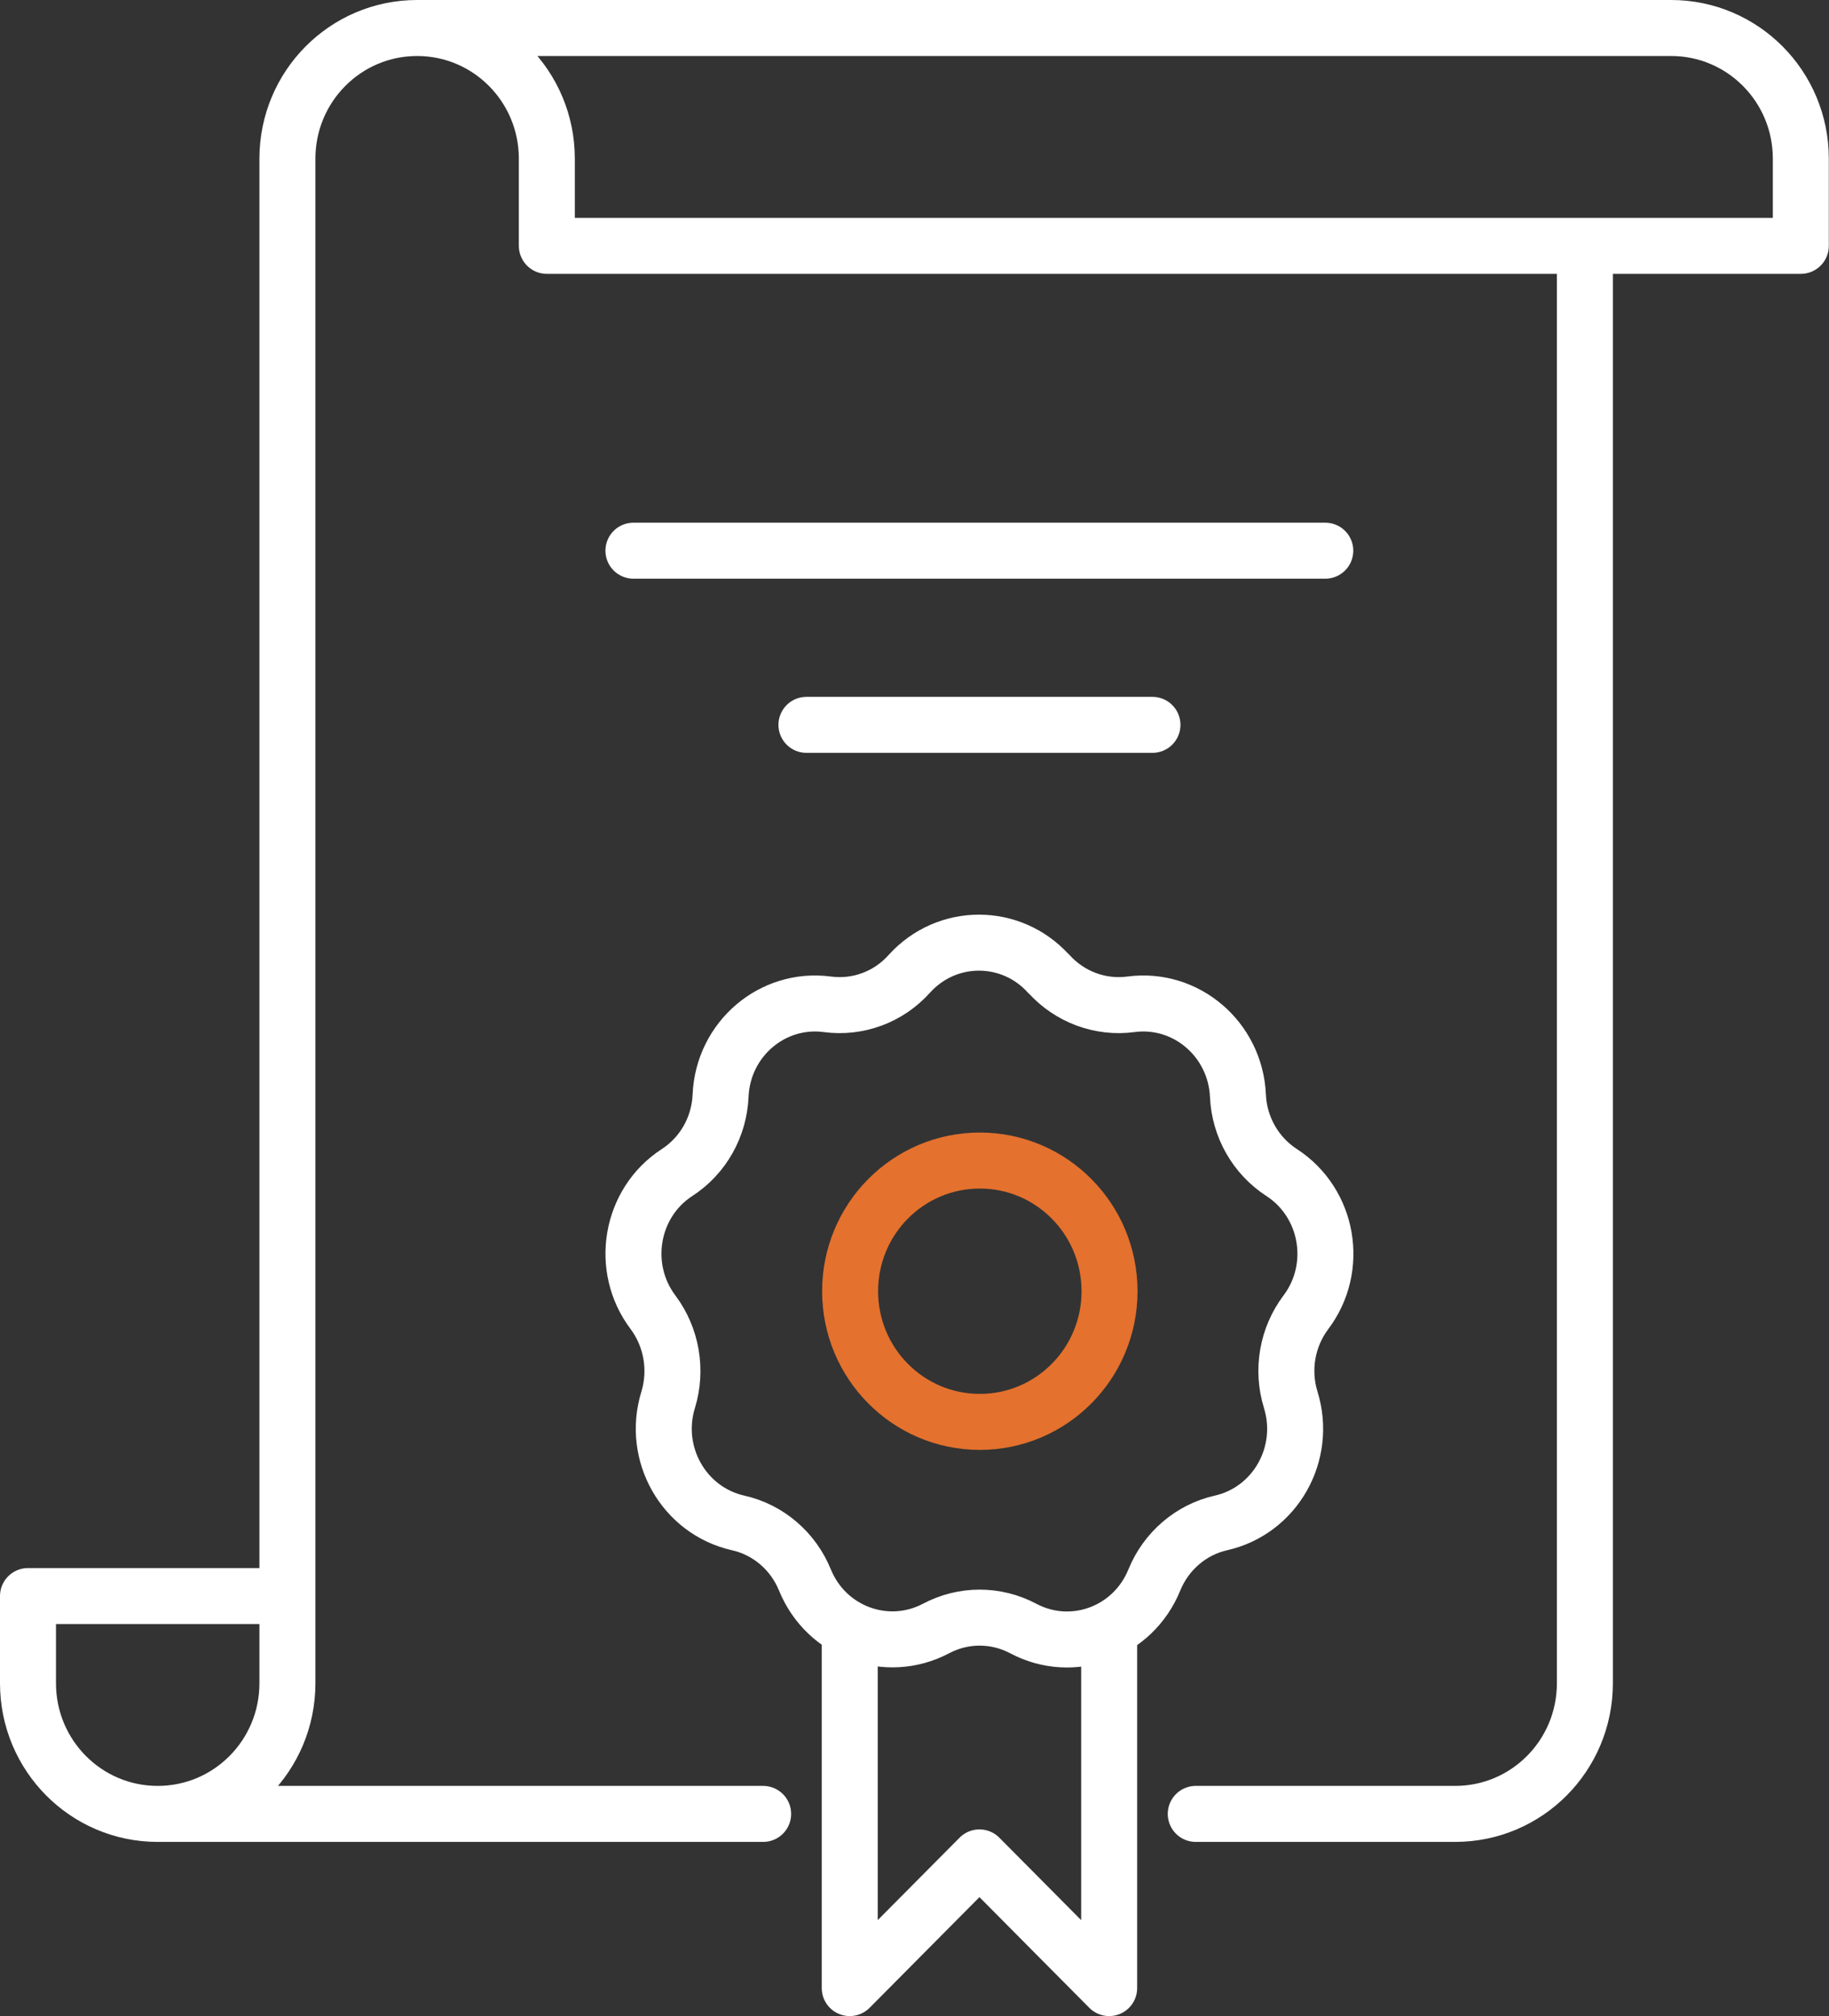 <svg xmlns="http://www.w3.org/2000/svg" id="Layer_2" data-name="Layer 2" viewBox="0 0 98 108"><rect x="0" y="0" width="98" height="108" fill="#333333" stroke="none"/><defs><style>      .cls-1 {        stroke: #e4712d;      }      .cls-1, .cls-2 {        fill: none;        stroke-linecap: round;        stroke-linejoin: round;        stroke-width: 3px;      }      .cls-2 {        stroke: #fff;      }    </style></defs><g id="Icons"><g><path class="cls-2" d="M56.2,52.17h0c1.12,1.24,2.76,1.85,4.4,1.63,2.95-.39,5.59,1.87,5.73,4.89.07,1.68.95,3.22,2.34,4.12,2.51,1.63,3.11,5.09,1.3,7.49-1,1.33-1.31,3.08-.81,4.69.89,2.89-.83,5.93-3.73,6.59-1.61.36-2.95,1.51-3.58,3.06-1.14,2.8-4.38,4-7.02,2.6-1.47-.78-3.21-.78-4.68,0-2.64,1.39-5.88.19-7.02-2.6-.63-1.55-1.97-2.7-3.59-3.06-2.9-.66-4.63-3.7-3.74-6.59.49-1.6.19-3.35-.81-4.69-1.81-2.4-1.21-5.87,1.29-7.49,1.39-.9,2.26-2.44,2.33-4.12.13-3.02,2.77-5.28,5.72-4.89,1.64.22,3.28-.39,4.39-1.63,2.01-2.23,5.46-2.23,7.47,0ZM59.43,87.83v18.67l-6.95-7-6.95,7v-18.67"></path><path class="cls-1" d="M59.45,69.17c0,3.87-3.11,7-6.95,7s-6.95-3.13-6.95-7,3.11-7,6.95-7,6.95,3.13,6.95,7Z"></path><path class="cls-2" d="M15.4,8.5c0-3.87,3.11-7,6.95-7s6.95,3.13,6.95,7v4.67h67.19v-4.67c0-3.87-3.11-7-6.95-7H22.35M8.45,97.17c3.84,0,6.95-3.13,6.95-7V8.5c0-3.87,3.11-7,6.95-7s6.95,3.13,6.95,7v4.67h67.19v-4.67c0-3.87-3.11-7-6.95-7H22.35M84.92,13.17v77c0,3.87-3.11,7-6.95,7h-13.9M40.89,97.17H8.45c-3.84,0-6.95-3.13-6.95-7v-4.67h13.9M43.21,38.83h18.54M33.94,29.5h37.07"></path></g></g></svg>